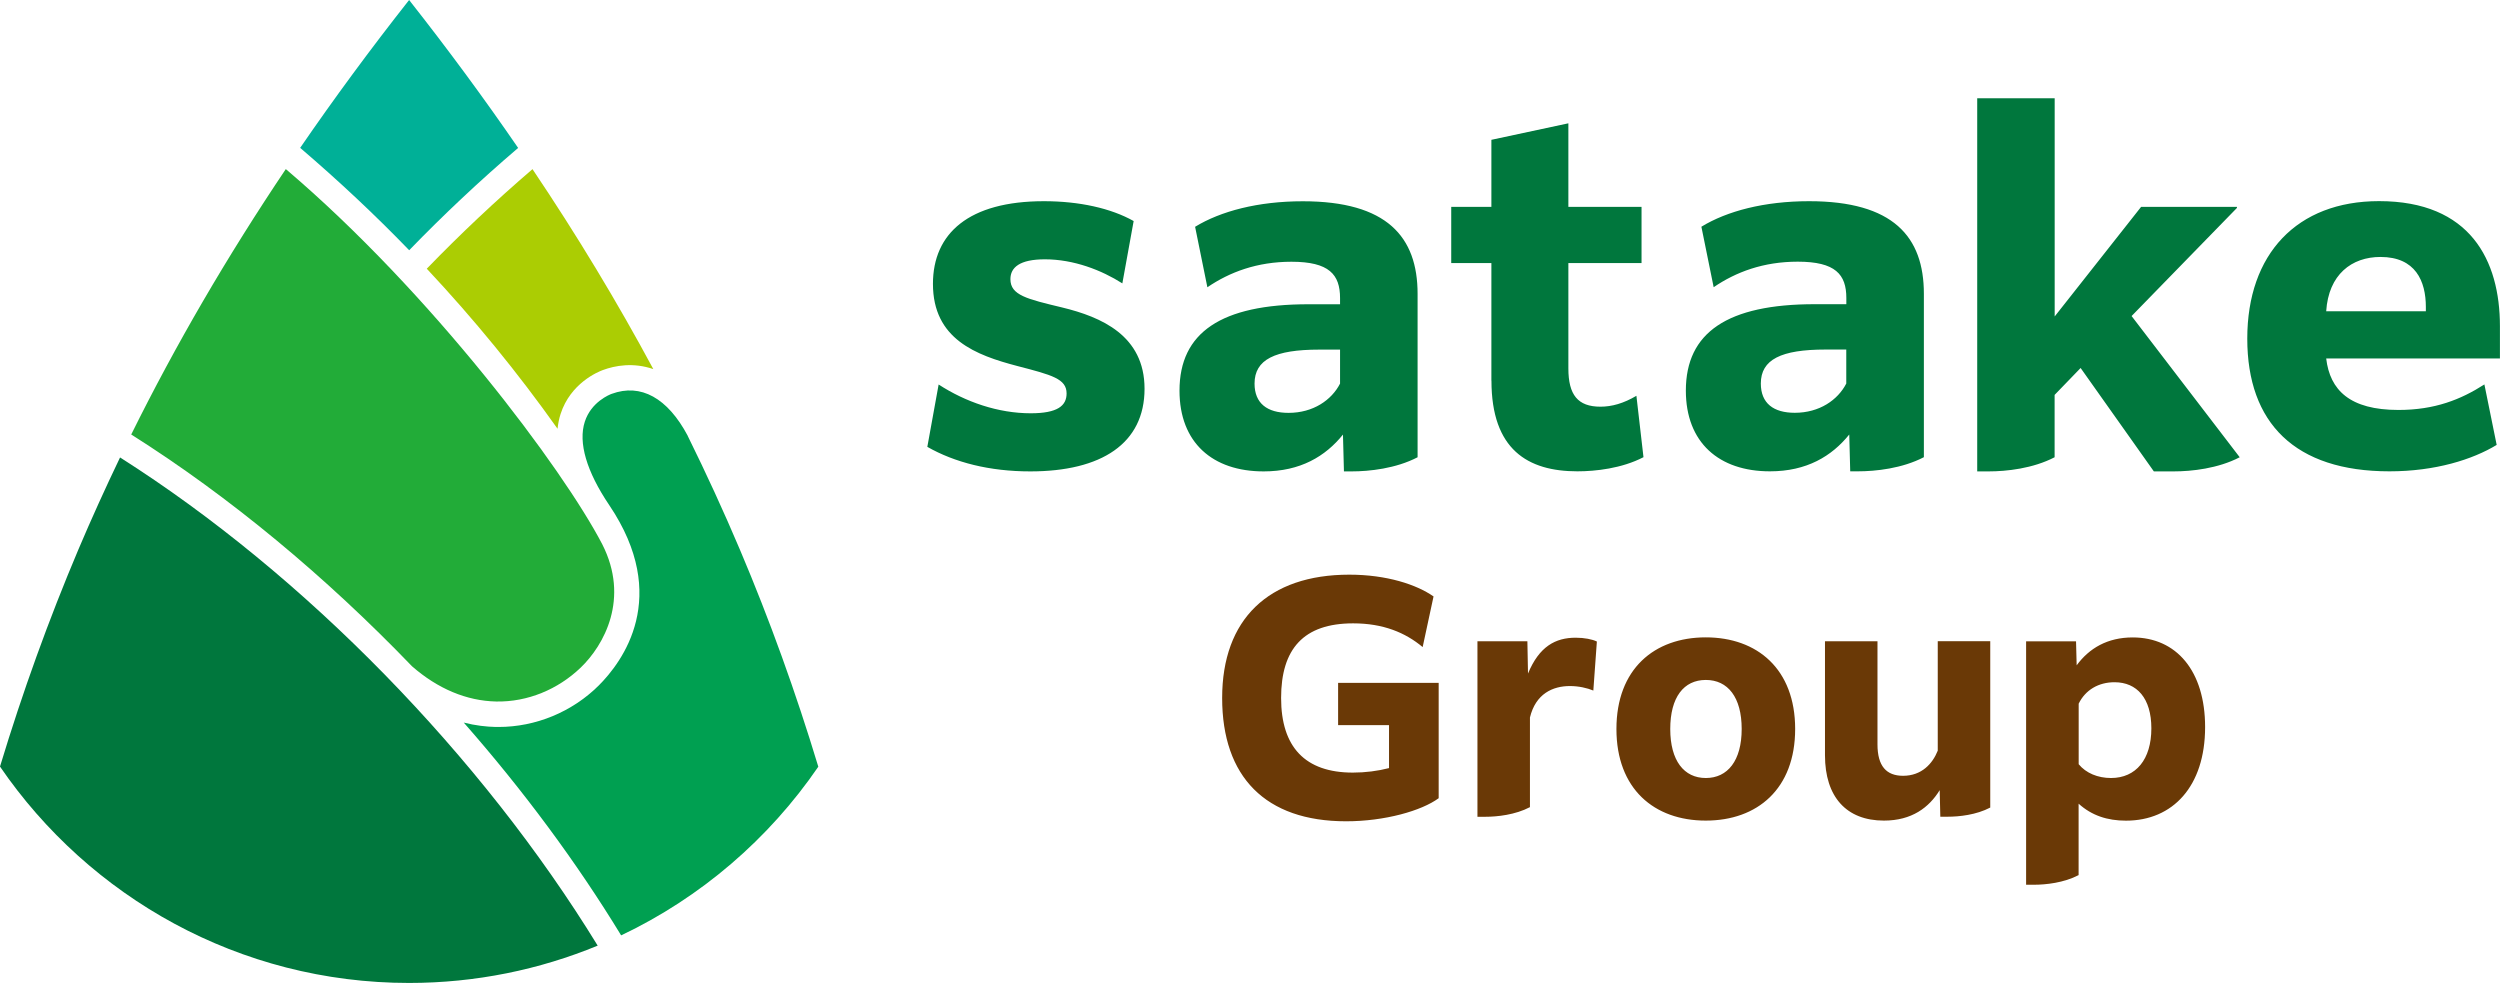 <?xml version="1.0" encoding="UTF-8"?>
<svg id="_レイヤー_2" data-name="レイヤー 2" xmlns="http://www.w3.org/2000/svg" viewBox="0 0 360.47 141.73">
  <defs>
    <style>
      .cls-1 {
        fill: #6a3906;
      }

      .cls-2 {
        fill: #abcd03;
      }

      .cls-3 {
        fill: #00b097;
      }

      .cls-4 {
        fill: #00773d;
      }

      .cls-5 {
        fill: #22ac38;
      }

      .cls-6 {
        fill: #00a051;
      }
    </style>
  </defs>
  <g id="DATA">
    <g>
      <g>
        <path class="cls-2" d="M61.53,38.74c6.84,7.3,13.13,15,18.86,23.08.08-.73.22-1.45.44-2.13,1.43-4.42,5.33-6.05,6.09-6.33,1.75-.65,4.37-1.14,7.28-.14-5.21-9.69-11-19.28-17.42-28.83-5.35,4.59-10.43,9.38-15.25,14.36Z"/>
        <path class="cls-3" d="M59,36.08c4.96-5.12,10.19-10.04,15.71-14.75-4.88-7.11-10.11-14.21-15.72-21.33-5.6,7.11-10.83,14.21-15.71,21.32,5.52,4.72,10.76,9.63,15.72,14.76Z"/>
        <path class="cls-4" d="M17.31,65.96c-2.11,4.4-4.12,8.82-6.01,13.28-4.28,10.12-8.04,20.52-11.3,31.29,12.88,18.82,34.52,31.2,58.99,31.2,9.62,0,18.8-1.92,27.19-5.38-16.75-27.32-42.2-53.46-68.87-70.39Z"/>
        <path class="cls-6" d="M99.16,62.83c-2.9-5.45-6.76-7.59-10.97-6.04-.3.11-2.95,1.16-3.87,4.02-.97,3.01.25,7.17,3.53,12.03,8.93,13.25,1.89,22.61-1.55,26.03-3.83,3.79-9.06,5.95-14.41,5.95-.14,0-.27,0-.41,0-1.35-.03-2.91-.2-4.61-.63,8.57,9.76,16.27,20.14,22.69,30.68,11.49-5.46,21.3-13.9,28.43-24.32-3.26-10.77-7.01-21.17-11.3-31.29-2.34-5.52-4.85-10.98-7.53-16.41Z"/>
        <path class="cls-5" d="M83.72,96.27c3.38-3.24,7.11-9.97,3.11-17.81-5.64-10.83-24.61-36.23-45.62-54.08-8.5,12.65-15.89,25.35-22.29,38.27,14.19,8.96,28.05,20.49,40.49,33.42,3.71,3.24,7.86,4.99,12.14,5.08,4.53.08,8.89-1.74,12.17-4.88Z"/>
      </g>
      <g>
        <path class="cls-4" d="M165.03,56.05c0,7.9-6.2,11.92-16.48,11.92-5.86,0-10.9-1.29-14.84-3.54l1.63-8.99c3.88,2.52,8.58,4.15,13.28,4.15,3.88,0,5.17-1.09,5.17-2.86,0-2.11-2.11-2.66-7.08-3.95-5.99-1.57-12.19-3.88-12.19-11.85,0-7.29,5.18-11.92,16-11.92,5.11,0,9.67,1.02,12.94,2.86l-1.63,8.99c-3-1.91-7.01-3.47-11.17-3.47-3.61,0-4.97,1.16-4.97,2.86,0,2.32,2.38,2.86,7.49,4.09,5.58,1.36,11.85,4.02,11.85,11.71ZM215.05,54.89c0,9.94,5.24,13.07,12.39,13.07,2.59,0,6.4-.41,9.53-2.04l-1.02-8.85c-1.84,1.09-3.54,1.57-5.18,1.57-3.27,0-4.63-1.7-4.63-5.52v-15.19h10.55v-8.1h-10.55v-12.05l-11.1,2.38v9.67h-5.79v8.1h5.79v16.96ZM182.19,67.97c-7.35,0-12.12-4.15-12.12-11.64,0-8.38,5.99-12.46,18.59-12.46h4.56v-.89c0-3.4-1.57-5.24-7.01-5.24-4.97,0-8.92,1.5-12.12,3.68l-1.77-8.72c3.68-2.25,9.06-3.68,15.53-3.68,12.12,0,16.55,5.11,16.55,13.35v23.56c-3.13,1.63-6.95,2.04-9.53,2.04h-1.09l-.14-5.31c-2.52,3.13-6.13,5.31-11.44,5.31ZM185.8,59.53c3.54,0,6.2-1.84,7.42-4.22v-4.9h-3c-6.4,0-9.33,1.43-9.33,4.9,0,2.86,1.84,4.22,4.9,4.22ZM266.22,43.86v-.89c0-3.4-1.57-5.24-7.01-5.24-4.97,0-8.92,1.5-12.12,3.68l-1.77-8.72c3.68-2.25,9.06-3.68,15.53-3.68,12.12,0,16.55,5.11,16.55,13.35v23.56c-3.13,1.63-6.95,2.04-9.53,2.04h-1.09l-.14-5.31c-2.52,3.13-6.13,5.31-11.44,5.31-7.35,0-12.12-4.15-12.12-11.64,0-8.38,5.99-12.46,18.59-12.46h4.56ZM266.22,50.4h-3c-6.4,0-9.33,1.43-9.33,4.9,0,2.86,1.84,4.22,4.9,4.22,3.54,0,6.2-1.84,7.42-4.22v-4.9ZM322.54,29.97v-.14h-13.82l-12.46,15.8V14.17h-11.17v53.8h1.63c2.59,0,6.4-.41,9.53-2.04v-8.99l3.75-3.88,10.56,14.91h2.85c2.59,0,6.4-.41,9.53-2.04l-15.59-20.36,15.19-15.59ZM360.47,51.69h-25.06c.54,4.56,3.4,7.42,10.42,7.42,5.24,0,8.99-1.5,12.39-3.68l1.77,8.72c-3.47,2.11-8.85,3.81-15.46,3.81-13.62,0-20.5-6.95-20.5-19.14s7.15-19.82,19-19.82c13.14,0,17.43,8.51,17.43,18.05v4.63ZM349.78,44.27c0-3.75-1.5-7.22-6.54-7.22-4.15,0-7.49,2.52-7.83,7.83h14.37v-.61Z"/>
        <path class="cls-1" d="M192.94,104.56h7.34v6.19c-1.62.42-3.42.65-5.22.65-6.88,0-10.34-3.69-10.34-10.76s3.23-10.76,10.39-10.76c4.34,0,7.53,1.34,10.02,3.42l1.57-7.3c-2.45-1.71-6.74-3.14-12.15-3.14-11.64,0-18.33,6.42-18.33,17.78s6.23,17.78,17.87,17.78c5.59,0,10.9-1.52,13.35-3.33v-16.63h-14.5v6.1ZM258.84,105.11c0,8.64-5.45,13.21-12.89,13.21s-12.88-4.57-12.88-13.21,5.45-13.21,12.88-13.21,12.89,4.57,12.89,13.21ZM251.13,105.11c0-4.57-1.99-7.07-5.17-7.07s-5.13,2.49-5.13,7.07,1.99,7.07,5.13,7.07,5.17-2.49,5.17-7.07ZM279.39,108.26c-.74,1.85-2.31,3.6-4.99,3.6-2.4,0-3.69-1.39-3.69-4.53v-14.87h-7.57v16.44c0,6,3.09,9.42,8.5,9.42,4.02,0,6.51-1.89,8.04-4.39l.09,3.83h1.05c1.67,0,4.13-.26,6.15-1.32h0v-23.99h-7.57v15.79ZM317.95,104.84c0,8.54-4.66,13.49-11.41,13.49-2.68,0-4.94-.74-6.83-2.45v10.3h0c-2.12,1.11-4.71,1.39-6.46,1.39h-1.11s0-35.1,0-35.1h7.2l.09,3.46c1.8-2.45,4.43-4.02,8.08-4.02,6.28,0,10.44,4.8,10.44,12.93ZM310.2,105.02c0-4.34-2.08-6.65-5.31-6.65-2.31,0-4.2,1.11-5.17,3.09v8.73c1.06,1.29,2.77,1.99,4.66,1.99,3.6,0,5.82-2.68,5.82-7.16ZM220.32,97.12l-.09-4.66h-7.2v25.31h1.11c1.75,0,4.34-.28,6.46-1.39h0v-12.93c.83-3.42,3.28-4.53,5.77-4.53,1.25,0,2.49.28,3.37.65l.51-7.07c-.65-.32-1.8-.55-3.05-.55-2.91,0-5.26,1.25-6.88,5.17Z"/>
      </g>
    </g>
  </g>
</svg>